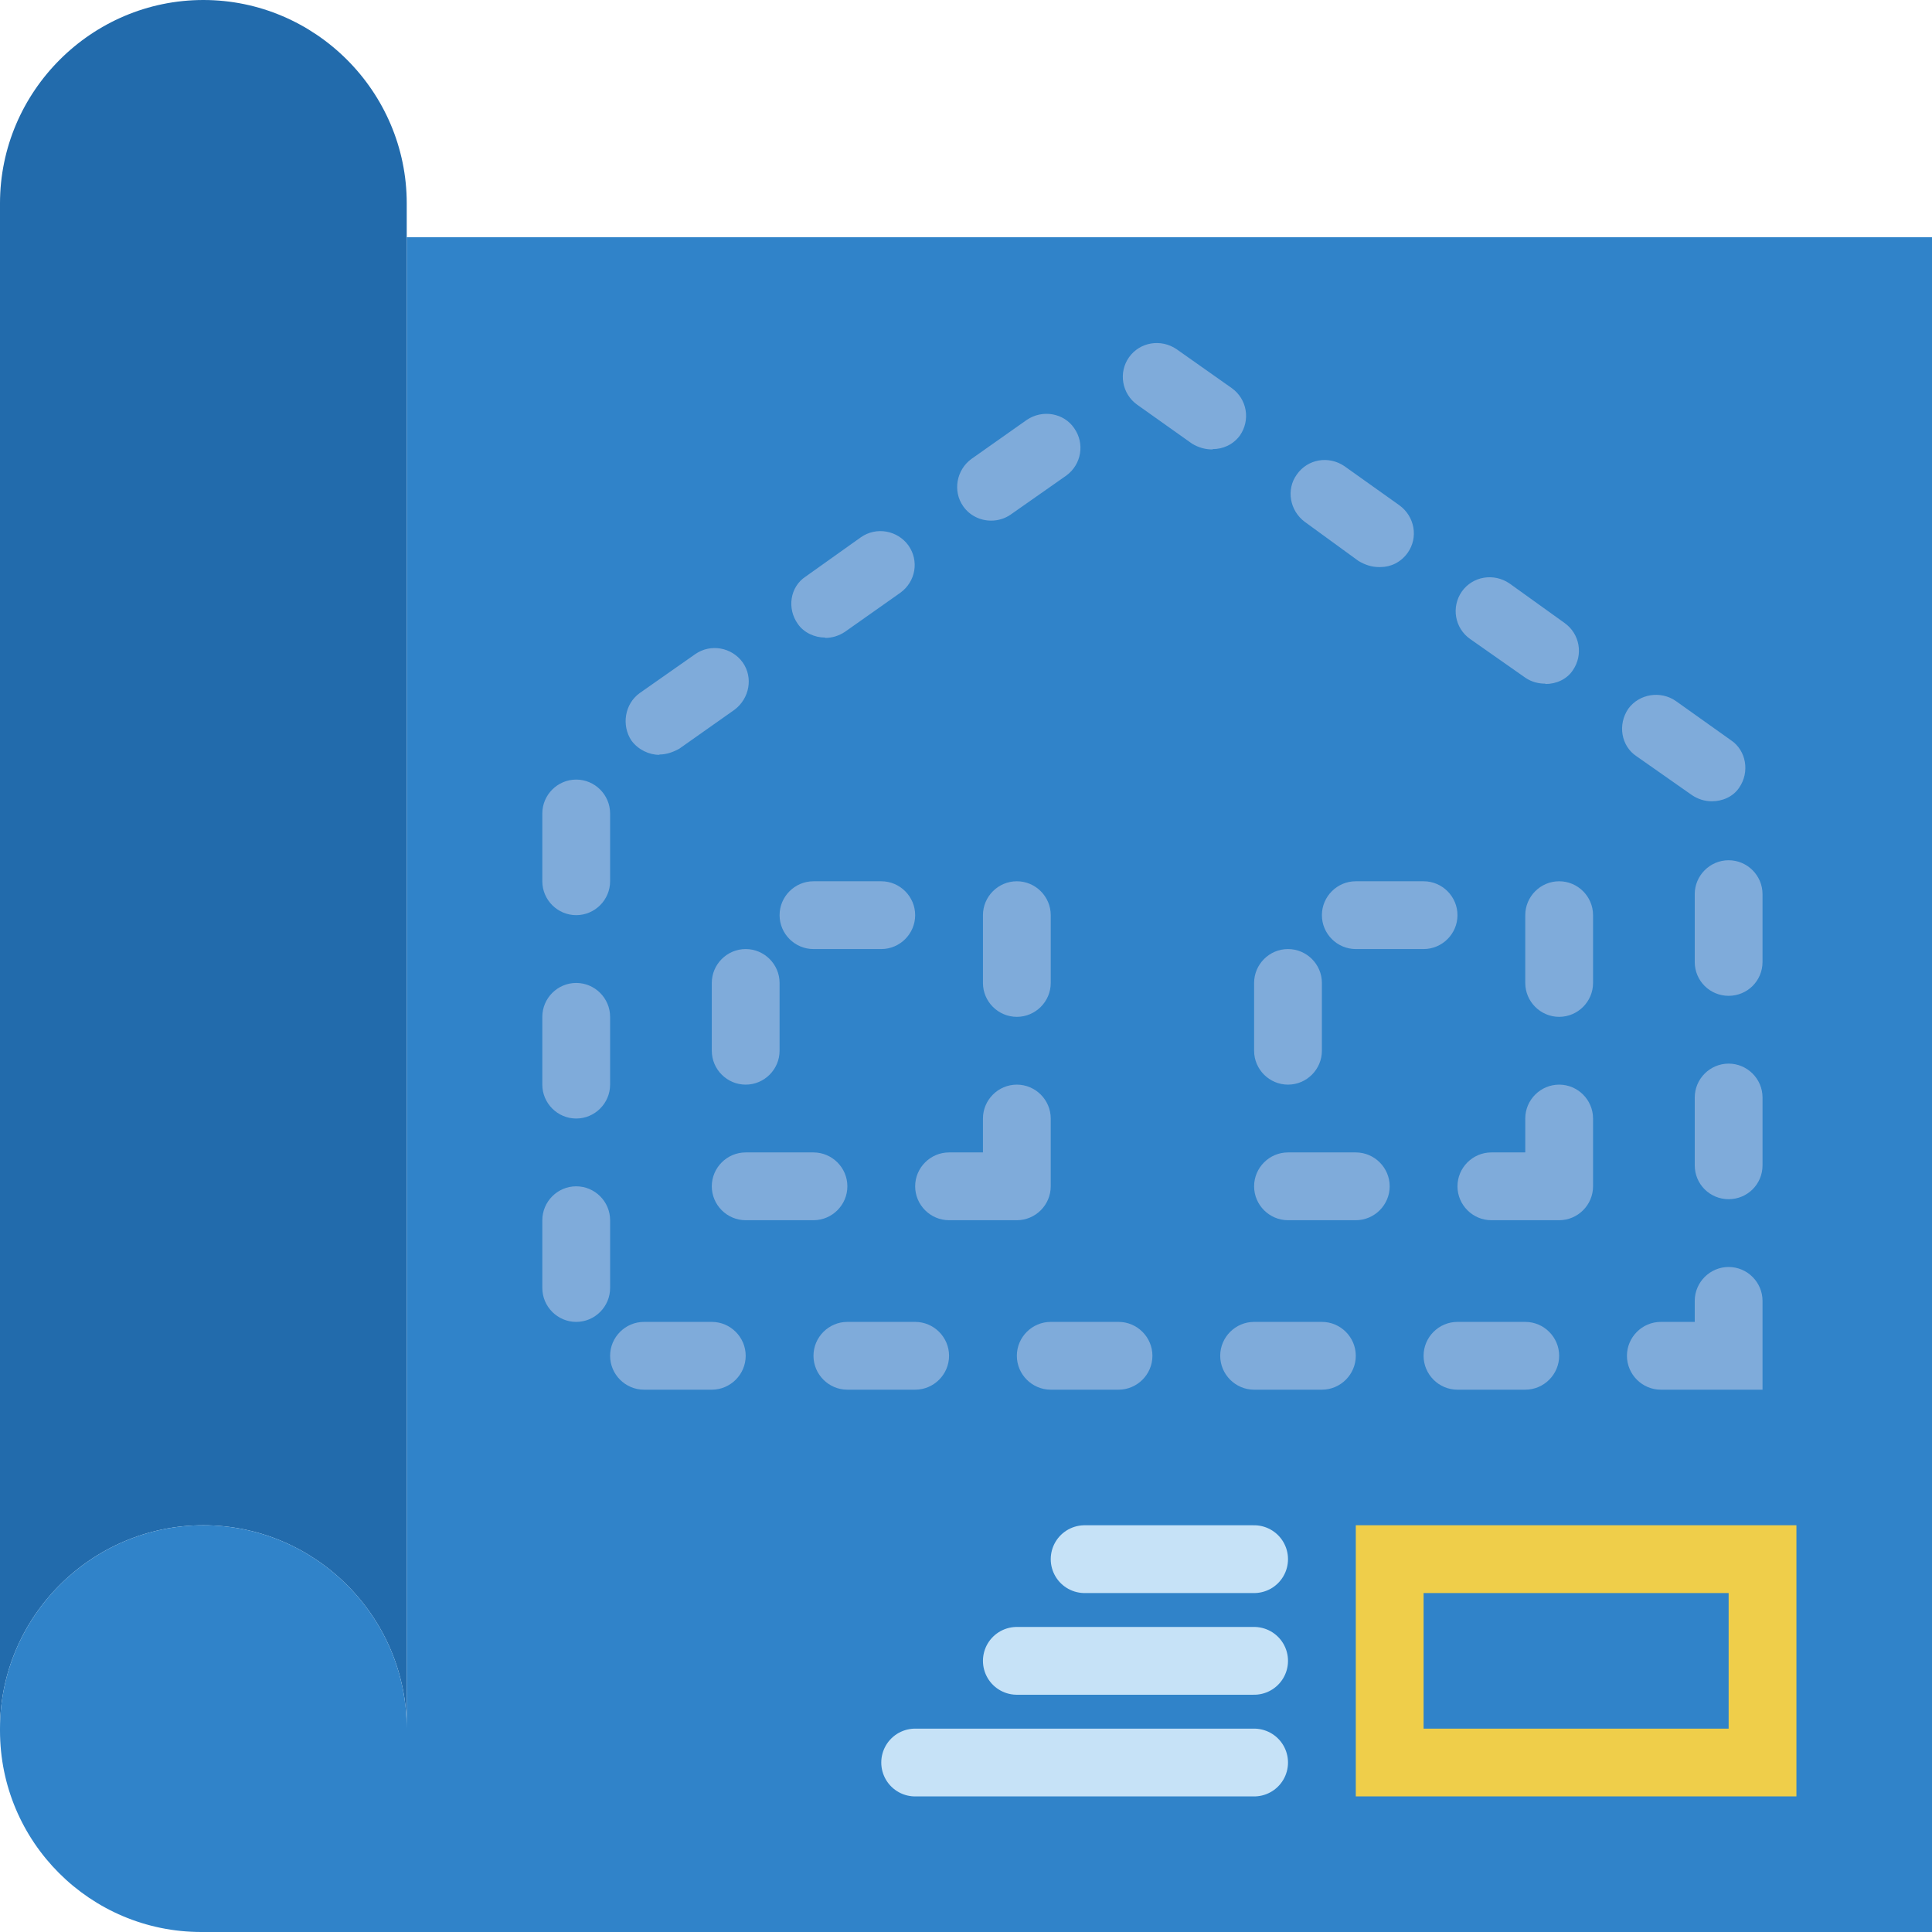 <svg xmlns="http://www.w3.org/2000/svg" viewBox="0 0 57 57" enable-background="new 0 0 57 57"><path fill="#226BAC" d="M6 0C2.7 0 0 2.7 0 6v45c0-3.3 2.7-6 6-6s6 2.7 6 6V6c0-3.3-2.7-6-6-6z"/><path fill="#3083C9" d="M12 7v44c0-3.3-2.7-6-6-6s-6 2.7-6 6v.06C0 54.34 2.66 57 5.94 57H57V7H12z"/><path fill="#7FABDA" d="M52 41h-3c-.55 0-1-.45-1-1s.45-1 1-1h1v-.62c0-.55.45-1 1-1s1 .45 1 1V41zm-7 0h-2c-.55 0-1-.45-1-1s.45-1 1-1h2c.55 0 1 .45 1 1s-.45 1-1 1zm-6 0h-2c-.55 0-1-.45-1-1s.45-1 1-1h2c.55 0 1 .45 1 1s-.45 1-1 1zm-6 0h-2c-.55 0-1-.45-1-1s.45-1 1-1h2c.55 0 1 .45 1 1s-.45 1-1 1zm-6 0h-2c-.55 0-1-.45-1-1s.45-1 1-1h2c.55 0 1 .45 1 1s-.45 1-1 1zm-6 0h-2c-.55 0-1-.45-1-1s.45-1 1-1h2c.55 0 1 .45 1 1s-.45 1-1 1zm-4-2c-.55 0-1-.45-1-1v-2c0-.55.45-1 1-1s1 .45 1 1v2c0 .55-.45 1-1 1zm34-3.62c-.55 0-1-.44-1-1v-2c0-.55.45-1 1-1s1 .45 1 1v2c0 .56-.45 1-1 1zM17 33c-.55 0-1-.45-1-1v-2c0-.55.45-1 1-1s1 .45 1 1v2c0 .55-.45 1-1 1zm34-3.62c-.55 0-1-.44-1-1v-2c0-.55.45-1 1-1s1 .45 1 1v2c0 .56-.45 1-1 1zM17 27c-.55 0-1-.45-1-1v-2c0-.55.45-1 1-1s1 .45 1 1v2c0 .55-.45 1-1 1zm33.5-3.36c-.2 0-.4-.06-.58-.18l-1.64-1.15c-.45-.3-.56-.93-.24-1.4.32-.44.95-.54 1.4-.23l1.63 1.16c.45.3.56.94.24 1.4-.18.27-.5.4-.8.4zm-31.05-1.37c-.3 0-.62-.15-.82-.42-.3-.45-.2-1.08.24-1.4l1.64-1.15c.46-.32 1.08-.2 1.4.24.32.45.2 1.07-.24 1.4l-1.63 1.15c-.18.1-.38.17-.58.17zm26.14-2.1c-.2 0-.4-.05-.58-.17l-1.64-1.15c-.45-.32-.56-.94-.24-1.4.32-.45.94-.55 1.4-.24l1.63 1.17c.45.32.56.94.24 1.4-.18.27-.5.4-.8.4zm-21.25-1.36c-.3 0-.62-.14-.8-.4-.33-.46-.23-1.1.23-1.4l1.63-1.16c.46-.32 1.08-.2 1.4.24.32.45.22 1.07-.24 1.4l-1.63 1.15c-.18.12-.38.18-.58.18zm16.34-2.08c-.2 0-.4-.06-.6-.18L38.5 15.4c-.45-.33-.56-.96-.24-1.4.32-.46.94-.56 1.4-.25l1.63 1.16c.45.33.56.95.24 1.4-.2.28-.5.42-.8.42zm-11.44-1.37c-.32 0-.63-.15-.82-.42-.32-.45-.2-1.08.24-1.4l1.63-1.15c.47-.32 1.1-.2 1.4.24.32.45.22 1.07-.23 1.4l-1.64 1.15c-.17.12-.38.18-.57.18zm6.53-2.1c-.2 0-.4-.05-.6-.17l-1.62-1.15c-.45-.32-.56-.95-.24-1.4.32-.45.94-.55 1.4-.24l1.63 1.15c.45.32.56.94.24 1.4-.2.27-.5.4-.8.4z"/><path fill="none" stroke="#EFCE4A" stroke-width="2" stroke-miterlimit="10" d="M41 46h11v6H41z" stroke-linecap="round"/><path fill="#7FABDA" d="M30 36h-2c-.55 0-1-.45-1-1s.45-1 1-1h1v-1c0-.55.45-1 1-1s1 .45 1 1v2c0 .55-.45 1-1 1zm-6 0h-2c-.55 0-1-.45-1-1s.45-1 1-1h2c.55 0 1 .45 1 1s-.45 1-1 1zm-2-4c-.55 0-1-.45-1-1v-2c0-.55.45-1 1-1s1 .45 1 1v2c0 .55-.45 1-1 1zm8-2c-.55 0-1-.45-1-1v-2c0-.55.45-1 1-1s1 .45 1 1v2c0 .55-.45 1-1 1zm-4-2h-2c-.55 0-1-.45-1-1s.45-1 1-1h2c.55 0 1 .45 1 1s-.45 1-1 1zM46 36h-2c-.55 0-1-.45-1-1s.45-1 1-1h1v-1c0-.55.45-1 1-1s1 .45 1 1v2c0 .55-.45 1-1 1zm-6 0h-2c-.55 0-1-.45-1-1s.45-1 1-1h2c.55 0 1 .45 1 1s-.45 1-1 1zm-2-4c-.55 0-1-.45-1-1v-2c0-.55.45-1 1-1s1 .45 1 1v2c0 .55-.45 1-1 1zm8-2c-.55 0-1-.45-1-1v-2c0-.55.45-1 1-1s1 .45 1 1v2c0 .55-.45 1-1 1zm-4-2h-2c-.55 0-1-.45-1-1s.45-1 1-1h2c.55 0 1 .45 1 1s-.45 1-1 1z"/><path fill="none" stroke="#C6E2F7" stroke-width="2" stroke-miterlimit="10" d="M37 46h-5M37 49h-7M37 52H27" stroke-linecap="round"/></svg>